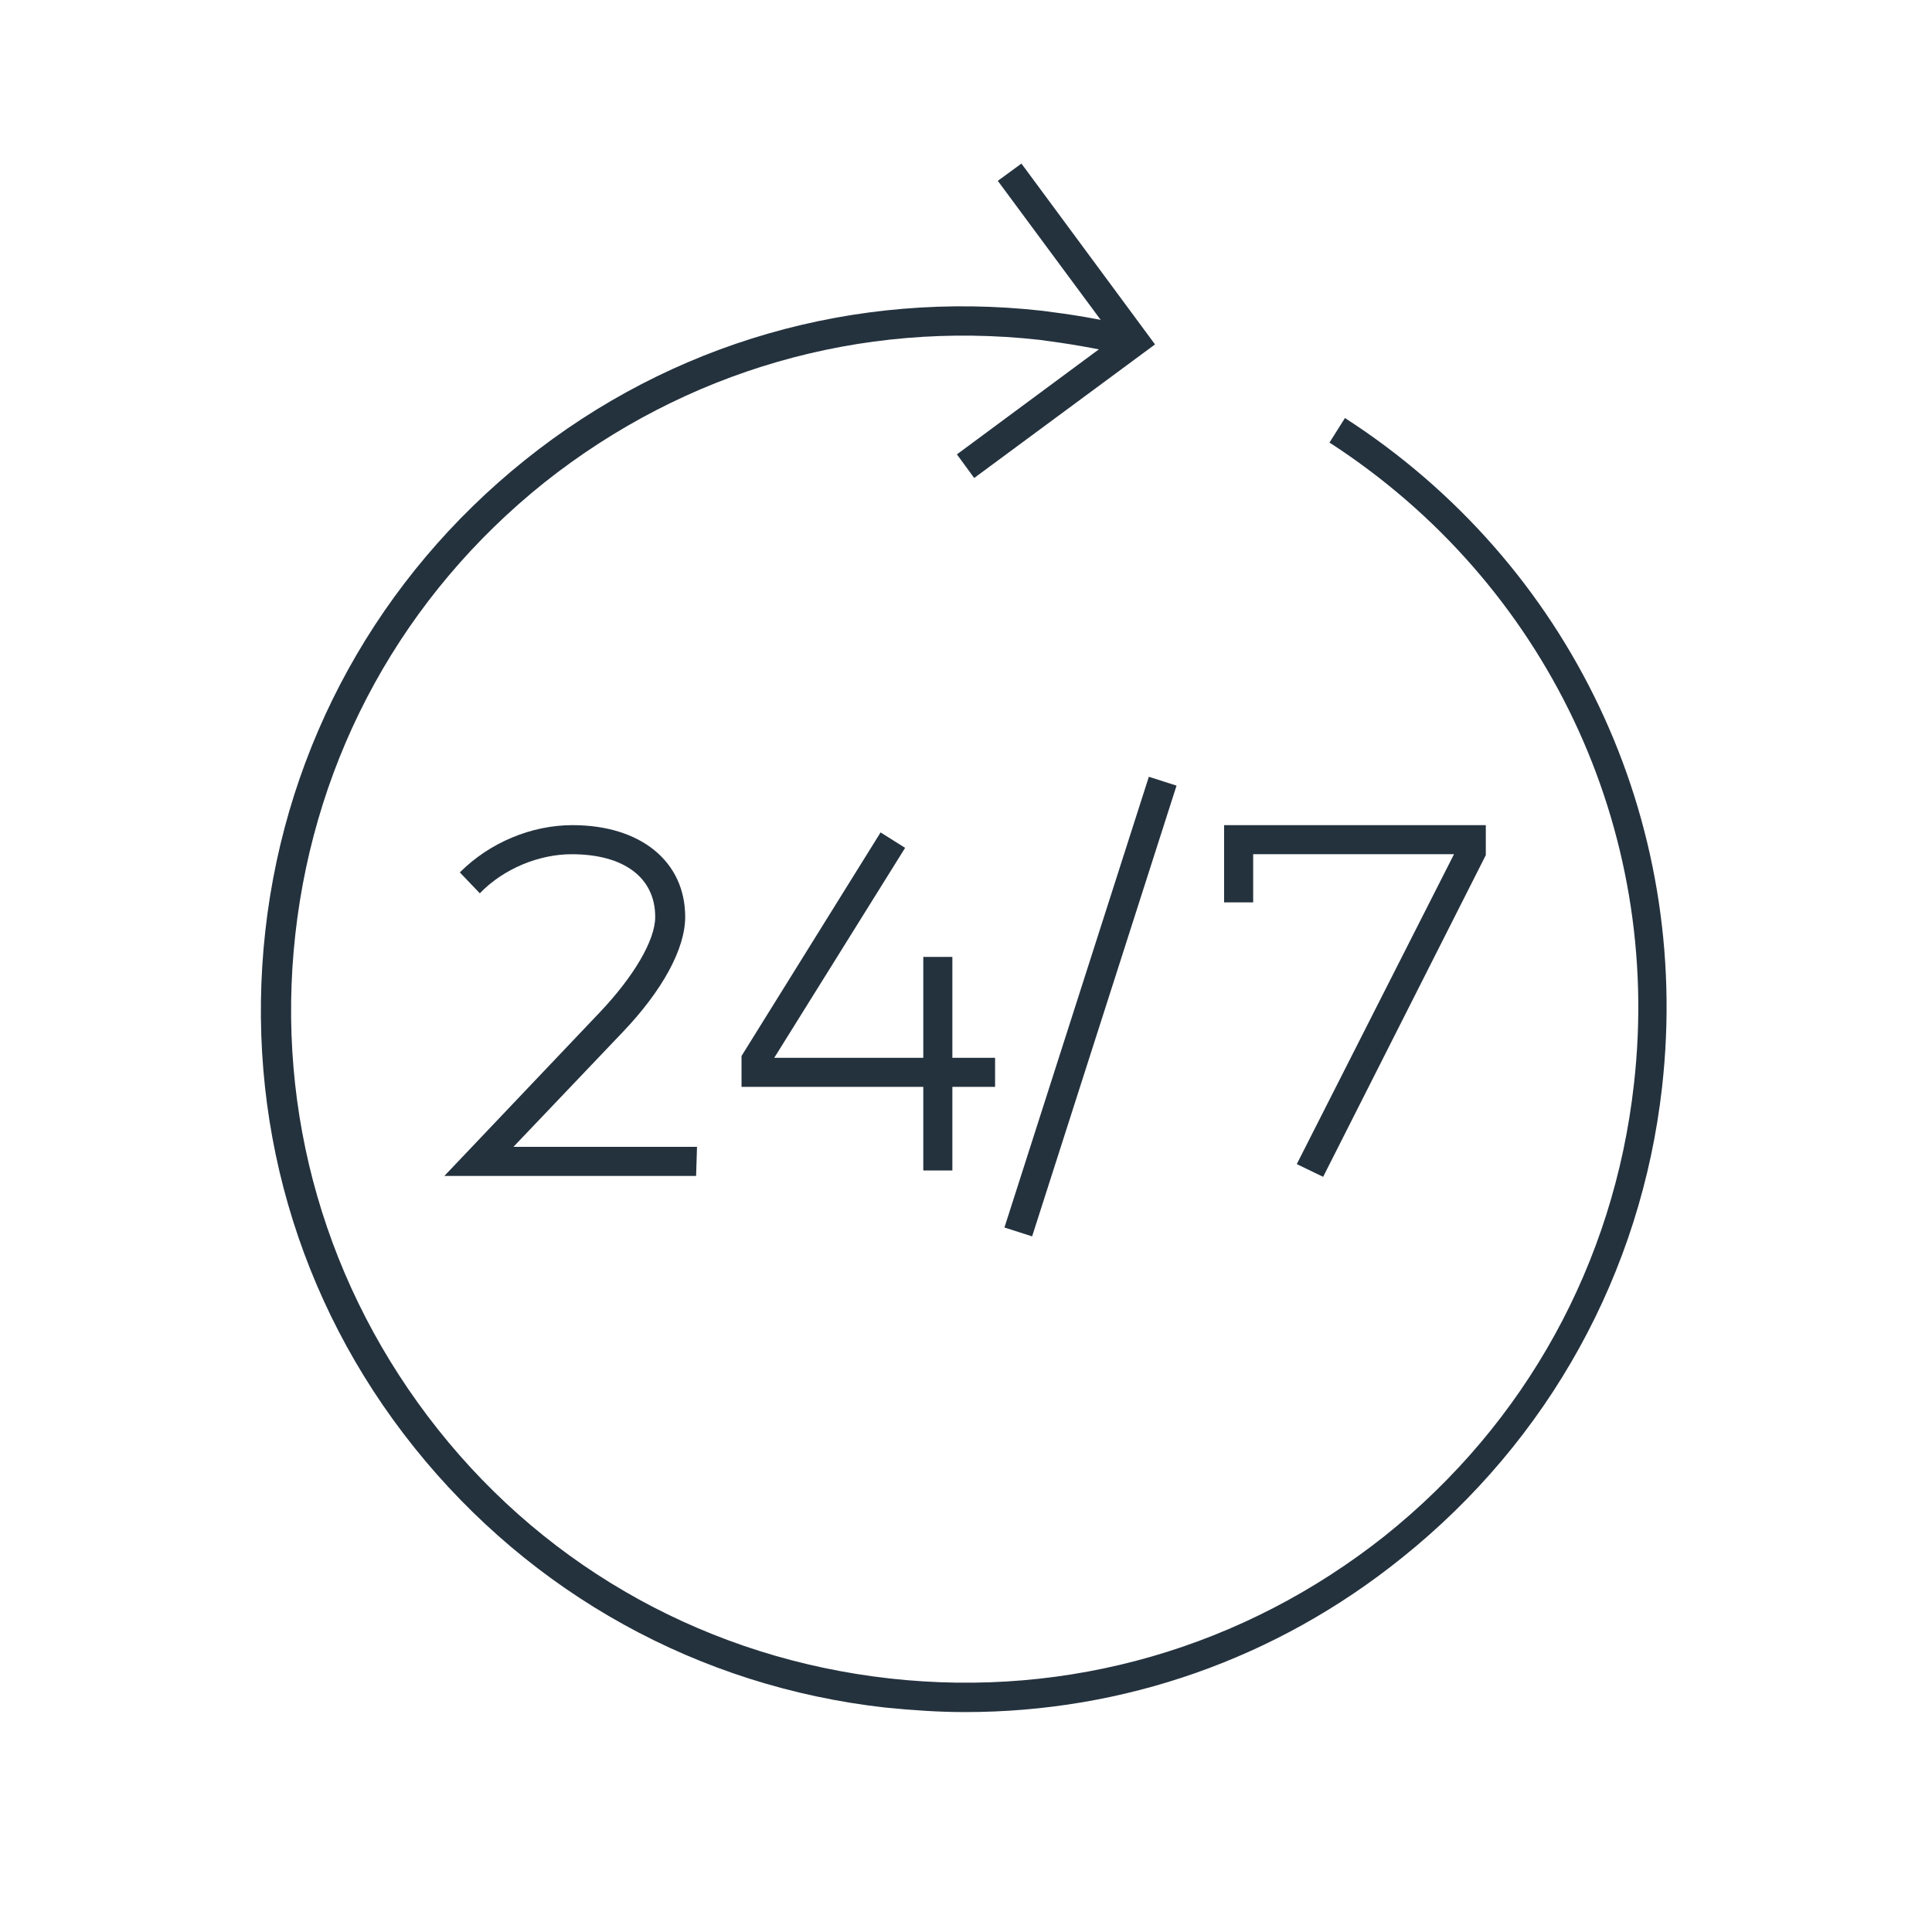 <?xml version="1.0" encoding="utf-8"?>
<!-- Generator: Adobe Illustrator 27.4.1, SVG Export Plug-In . SVG Version: 6.00 Build 0)  -->
<svg version="1.1" id="Layer_1" xmlns="http://www.w3.org/2000/svg" xmlns:xlink="http://www.w3.org/1999/xlink" x="0px" y="0px"
	 viewBox="0 0 212.6 212.6" style="enable-background:new 0 0 212.6 212.6;" xml:space="preserve">
<style type="text/css">
	.st0{fill:#24323E;}
</style>
<path class="st0" d="M106.2,188.4c-2.9,0-5.8-0.2-8.8-0.5c-20.5-2.3-38.9-12.5-51.8-28.6S26.9,123,29.2,102.4
	c2.3-20.5,12.5-38.9,28.6-51.8s36.3-18.7,56.9-16.4c3.2,0.4,6.4,0.9,9.5,1.7l-0.7,3.1c-3-0.7-6-1.2-9.1-1.6
	c-19.7-2.2-39,3.4-54.5,15.7c-15.5,12.4-25.2,30-27.4,49.7s3.4,39,15.7,54.5s30,25.2,49.7,27.4s39-3.4,54.5-15.7
	c15.5-12.4,25.2-30,27.4-49.7c3.2-28.1-9.7-55.2-33.5-70.6L148,46c24.8,16,38.2,44.2,34.9,73.6c-2.3,20.5-12.5,38.9-28.6,51.8
	C140.4,182.6,123.6,188.4,106.2,188.4z"/>
<polygon class="st0" points="107.2,52.6 105.3,50 122.6,37.2 109.8,19.9 112.4,18 127.1,37.9 "/>
<path class="st0" d="M76.6,129.4H48.9l17.1-18c3.7-3.9,6.1-7.9,6.1-10.5c0-4.3-3.4-6.9-9.2-6.9c-3.6,0-7.5,1.6-10.1,4.3L50.6,96
	c3.3-3.3,7.9-5.2,12.4-5.2c7.5,0,12.4,4,12.4,10.1c0,3.5-2.5,8.1-6.9,12.7l-12,12.6h20.2L76.6,129.4L76.6,129.4z"/>
<polygon class="st0" points="109.5,119.6 81.6,119.6 81.6,116.2 96.9,91.6 99.6,93.3 85.2,116.4 109.5,116.4 "/>
<rect x="94" y="109.1" transform="matrix(0.305 -0.952 0.952 0.305 -22.003 191.289)" class="st0" width="52.1" height="3.2"/>
<polygon class="st0" points="145.6,129.5 142.7,128.1 160,94 137.9,94 137.9,99.3 134.7,99.3 134.7,90.8 163.5,90.8 163.5,94.1 "/>
<rect x="101.6" y="105.3" class="st0" width="3.2" height="23.5"/>
</svg>
